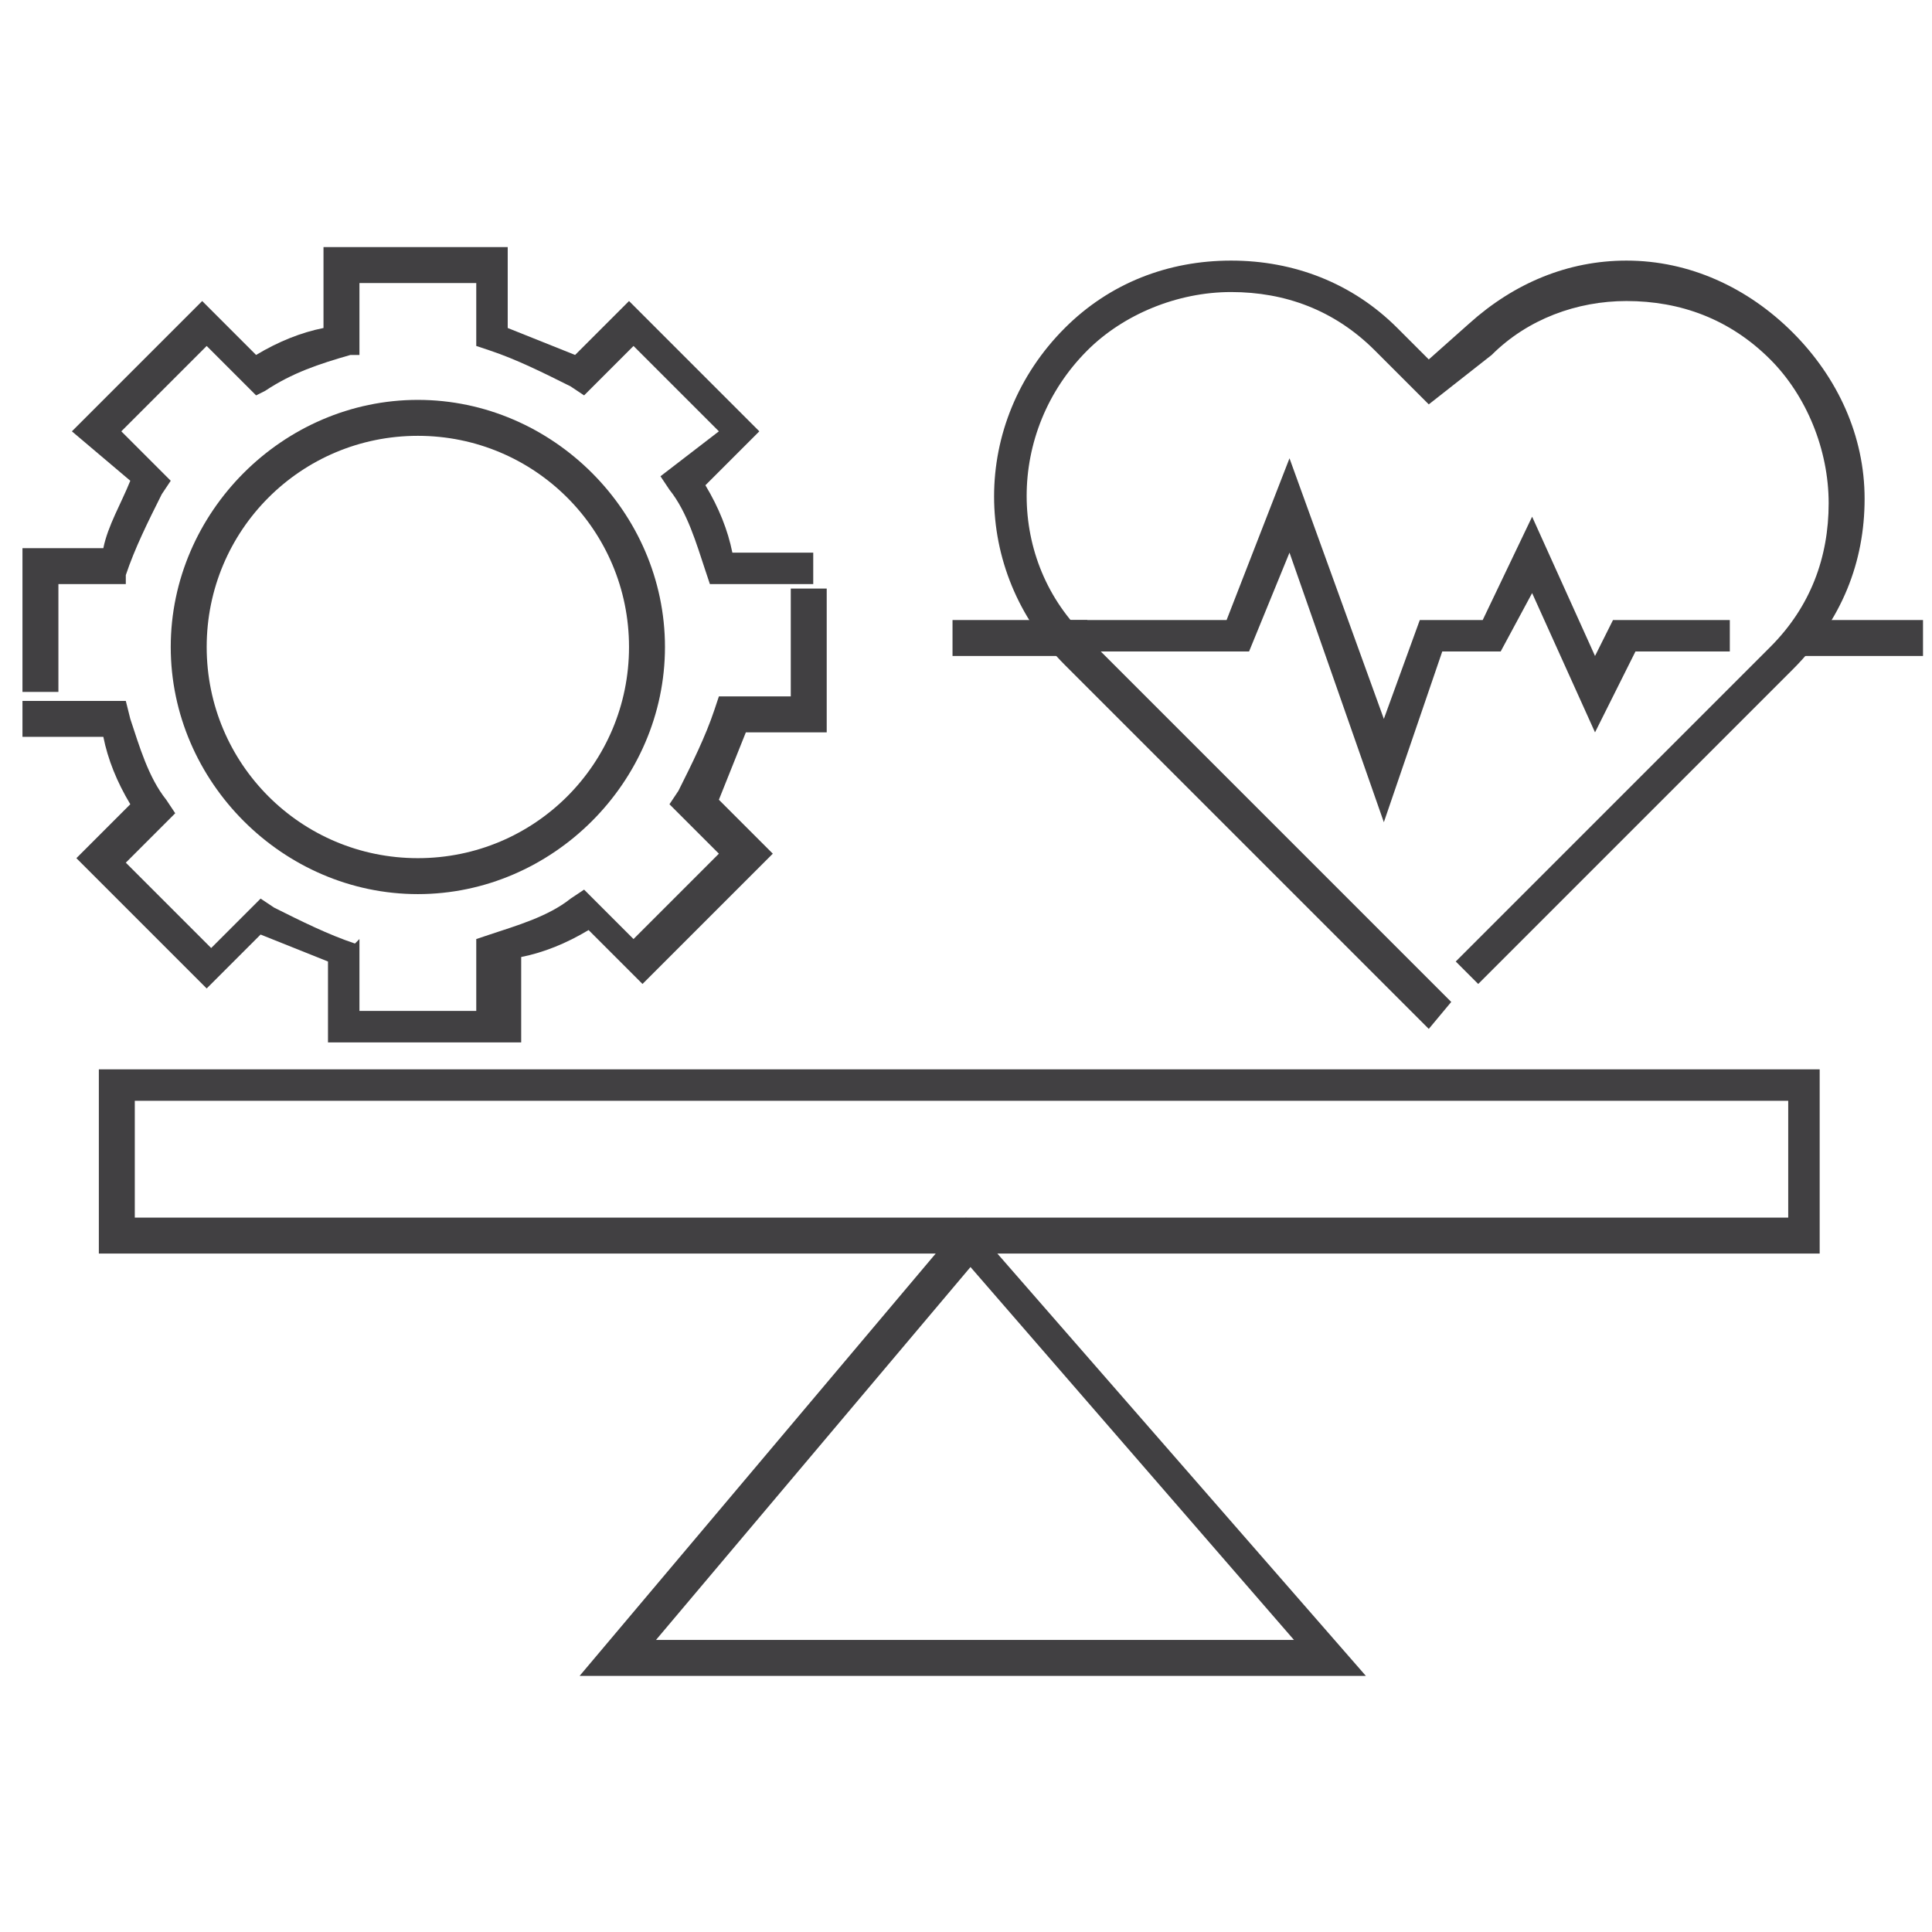 <?xml version="1.0" encoding="utf-8"?>
<!-- Generator: Adobe Illustrator 25.2.1, SVG Export Plug-In . SVG Version: 6.00 Build 0)  -->
<svg version="1.1" id="Layer_1" xmlns="http://www.w3.org/2000/svg" xmlns:xlink="http://www.w3.org/1999/xlink" x="0px" y="0px"
	 viewBox="0 0 43 43" style="enable-background:new 0 0 43 43;" xml:space="preserve">
<style type="text/css">
	.st0{fill:#414042;}
	.st1{fill:none;stroke:#414042;stroke-width:0.75;stroke-linecap:square;stroke-miterlimit:10;}
</style>
<g>
	<path class="st0" d="M9.3,19.9c-3,0-5.5-2.5-5.5-5.5c0-3,2.5-5.5,5.5-5.5c3,0,5.5,2.5,5.5,5.5C14.8,17.4,12.3,19.9,9.3,19.9z
		 M9.3,9.7c-2.6,0-4.7,2.1-4.7,4.7c0,2.6,2.1,4.7,4.7,4.7c2.6,0,4.7-2.1,4.7-4.7C14,11.8,11.9,9.7,9.3,9.7z"/>
</g>
<g>
	<g id="_x31_7_94_">
		<g>
			<path class="st0" d="M1.3,15.4H0.5v-3.2h1.8c0.1-0.5,0.4-1,0.6-1.5L1.6,9.6l2.9-2.9l1.2,1.2c0.5-0.3,1-0.5,1.5-0.6V5.5h4.1v1.8
				c0.5,0.2,1,0.4,1.5,0.6l1.2-1.2l2.9,2.9l-1.2,1.2c0.3,0.5,0.5,1,0.6,1.5h1.8V13h-2.3l-0.1-0.3c-0.2-0.6-0.4-1.3-0.8-1.8l-0.2-0.3
				L16,9.6l-1.9-1.9L13,8.8l-0.3-0.2c-0.6-0.3-1.2-0.6-1.8-0.8l-0.3-0.1V6.3H8v1.6L7.8,7.9C7.1,8.1,6.5,8.3,5.9,8.7L5.7,8.8L4.6,7.7
				L2.7,9.6l1.1,1.1l-0.2,0.3c-0.3,0.6-0.6,1.2-0.8,1.8L2.8,13H1.3V15.4z"/>
		</g>
	</g>
	<g id="_x31_7_93_">
		<g>
			<path class="st0" d="M11.4,23.2H7.3v-1.8c-0.5-0.2-1-0.4-1.5-0.6l-1.2,1.2l-2.9-2.9l1.2-1.2c-0.3-0.5-0.5-1-0.6-1.5H0.5v-0.8h2.3
				L2.9,16c0.2,0.6,0.4,1.3,0.8,1.8l0.2,0.3l-1.1,1.1l1.9,1.9l1.1-1.1l0.3,0.2c0.6,0.3,1.2,0.6,1.8,0.8L8,20.9v1.6h2.6v-1.6l0.3-0.1
				c0.6-0.2,1.3-0.4,1.8-0.8l0.3-0.2l1.1,1.1l1.9-1.9l-1.1-1.1l0.2-0.3c0.3-0.6,0.6-1.2,0.8-1.8l0.1-0.3h1.6v-2.4h0.8v3.2h-1.8
				c-0.2,0.5-0.4,1-0.6,1.5l1.2,1.2l-2.9,2.9l-1.2-1.2c-0.5,0.3-1,0.5-1.5,0.6V23.2z"/>
		</g>
		<g>
			<path class="st1" d="M0.9,13.7"/>
		</g>
	</g>
</g>
<g>
	<path class="st0" d="M30.4,37.3H12.9l8.6-10.2L30.4,37.3z M14.6,36.5h14.2l-7.2-8.3L14.6,36.5z"/>
</g>
<g id="_x37__26_">
	<g>
		<g>
			<path class="st0" d="M31.8,22.9l-8.1-8.1c-2.1-2.1-2.1-5.4,0-7.5c1-1,2.3-1.5,3.7-1.5s2.7,0.5,3.7,1.5l0.7,0.7l0.9-0.8
				c1-0.9,2.2-1.4,3.5-1.4c1.4,0,2.7,0.6,3.7,1.6c1,1,1.6,2.3,1.6,3.7c0,1.4-0.5,2.7-1.6,3.8l-7,7l-0.5-0.5l7-7
				c0.9-0.9,1.3-2,1.3-3.2c0-1.2-0.5-2.4-1.3-3.2c-0.9-0.9-2-1.3-3.2-1.3c-1.1,0-2.2,0.4-3,1.2L31.8,9l-1.2-1.2
				c-0.9-0.9-2-1.3-3.2-1.3s-2.4,0.5-3.2,1.3c-1.8,1.8-1.8,4.7,0,6.4l8.1,8.1L31.8,22.9z"/>
		</g>
	</g>
	<g>
		<rect x="40.1" y="13.8" class="st0" width="2.7" height="0.8"/>
	</g>
	<g>
		<polygon class="st0" points="30.8,18.3 28.7,12.3 27.8,14.5 23.5,14.5 23.5,13.8 27.3,13.8 28.7,10.2 30.8,16 31.6,13.8 33,13.8 
			34.1,11.5 35.5,14.6 35.9,13.8 38.5,13.8 38.5,14.5 36.4,14.5 35.5,16.3 34.1,13.2 33.4,14.5 32.1,14.5 		"/>
	</g>
	<g>
		<rect x="21.2" y="13.8" class="st0" width="3" height="0.8"/>
	</g>
</g>
<g>
	<path class="st0" d="M40.5,27.9H2.2v-4.1h38.3V27.9z M3,27.1h36.8v-2.6H3V27.1z"/>
</g>
</svg>
